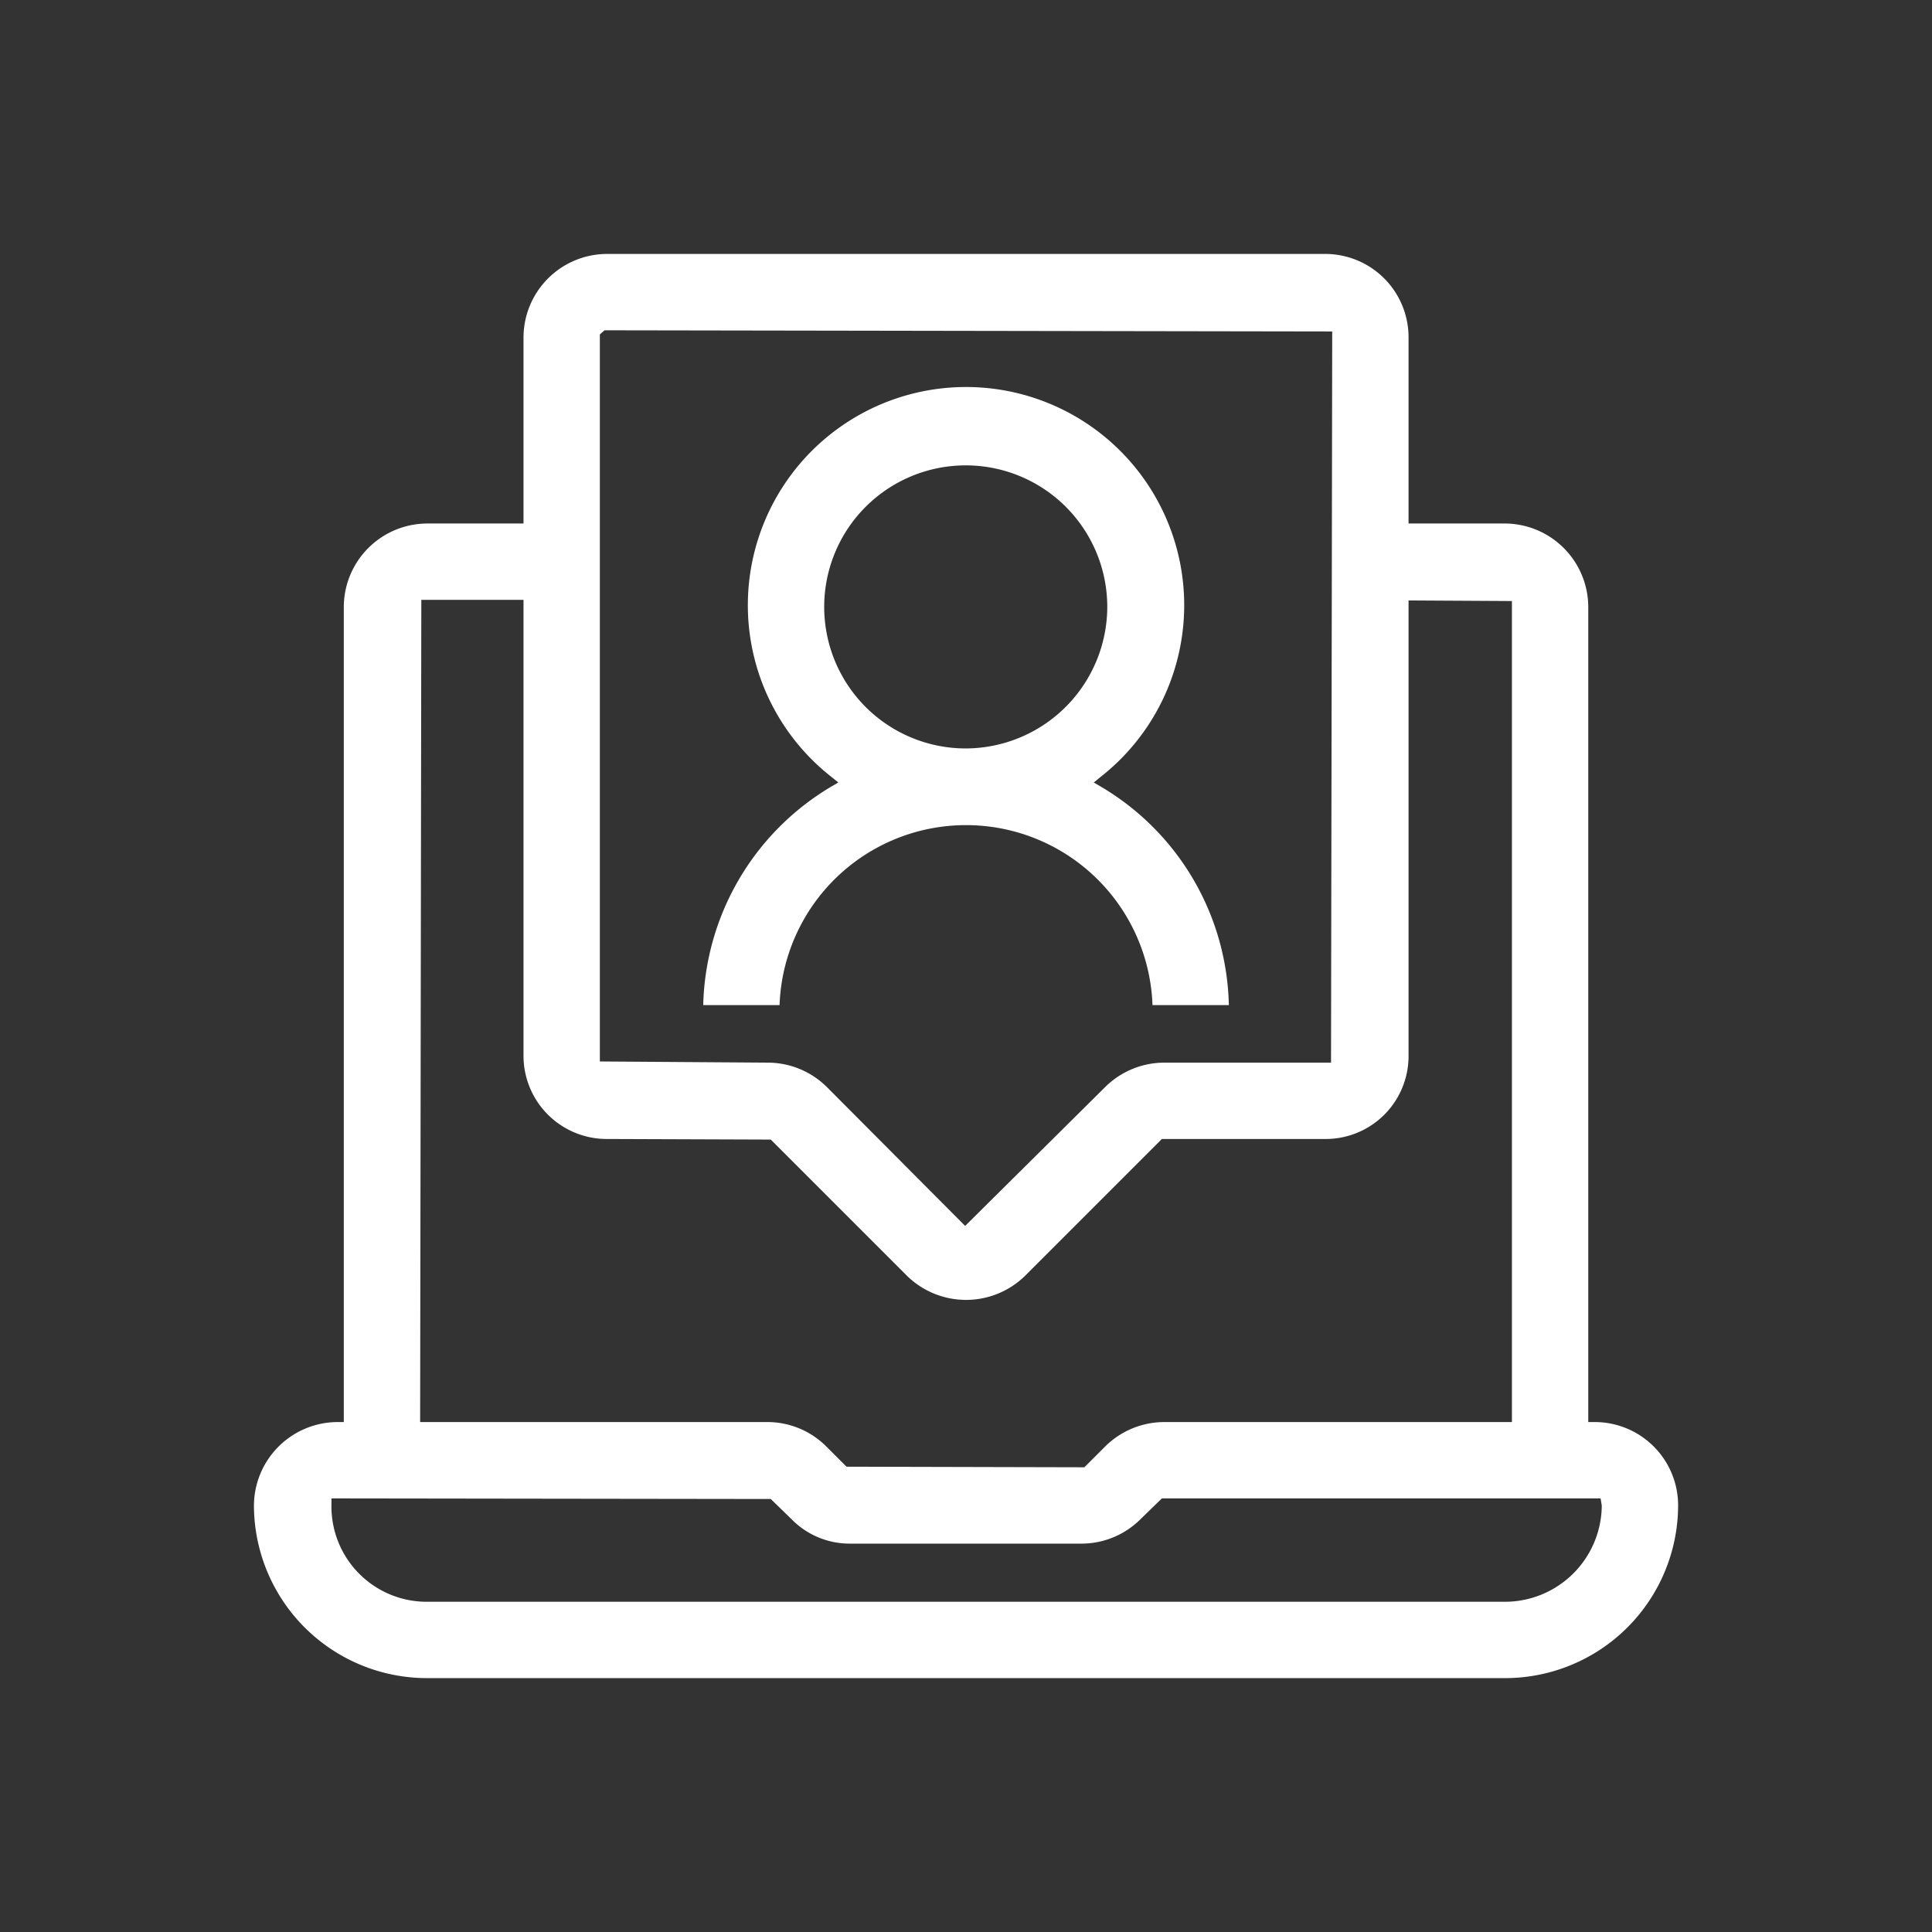 <svg xmlns="http://www.w3.org/2000/svg" viewBox="0 0 32.897 32.897"><rect x="0" y="0" width="32.897" height="32.897" fill="#333333" stroke="none"/><defs><style>.cls-1,.cls-2{fill:#fff;}.cls-1{opacity:0;}</style></defs><g id="Capa_2" data-name="Capa 2"><g id="Layer_1" data-name="Layer 1"><rect class="cls-1" width="32.897" height="32.897"/><path class="cls-2" d="M27.154,24.214h-.11v-13.88a1.425,1.425,0,0,0-1.42-1.42h-1.64v-3.17a1.419,1.419,0,0,0-1.42-1.42h-12.23a1.425,1.425,0,0,0-1.42,1.42v3.17h-1.64a1.425,1.425,0,0,0-1.42,1.42v13.88h-.1a1.428,1.428,0,0,0-1.43,1.42,2.947,2.947,0,0,0,2.95,2.94h18.35a2.947,2.947,0,0,0,2.95-2.94A1.419,1.419,0,0,0,27.154,24.214Zm-16.94-18.52.08-.07h.04l12.35.02v.1l-.02,12.35h-2.84a1.432,1.432,0,0,0-1,.41l-2.39,2.37-2.36-2.37a1.432,1.432,0,0,0-1-.41l-2.86-.02Zm-3.06,18.42.02-13.9h1.74v7.77a1.417,1.417,0,0,0,1.42,1.41l2.79.01,2.32,2.32a1.437,1.437,0,0,0,2.01,0l2.33-2.33h2.78a1.411,1.411,0,0,0,1.42-1.41v-7.76l1.76.01v13.98h-5.92a1.432,1.432,0,0,0-1,.41l-.36.36-4.05-.01-.34-.34a1.417,1.417,0,0,0-1-.42h-5.92Zm18.47,3.16h-18.35a1.622,1.622,0,0,1-1.63-1.66v-.1l7.48.01.35.34a1.383,1.383,0,0,0,1,.42h3.95a1.424,1.424,0,0,0,1-.42l.36-.35h7.47l.02.12A1.65,1.65,0,0,1,25.624,27.274Z"/><path class="cls-2" d="M18.744,13.394l-.12-.07.11-.09a3.715,3.715,0,1,0-4.57,0l.11.09-.12.07a4.45,4.45,0,0,0-2.18,3.72h1.3a3.177,3.177,0,0,1,6.35,0h1.3A4.427,4.427,0,0,0,18.744,13.394Zm-2.3-.65a2.41,2.41,0,1,1,2.41-2.41A2.416,2.416,0,0,1,16.444,12.744Z"/></g></g></svg>